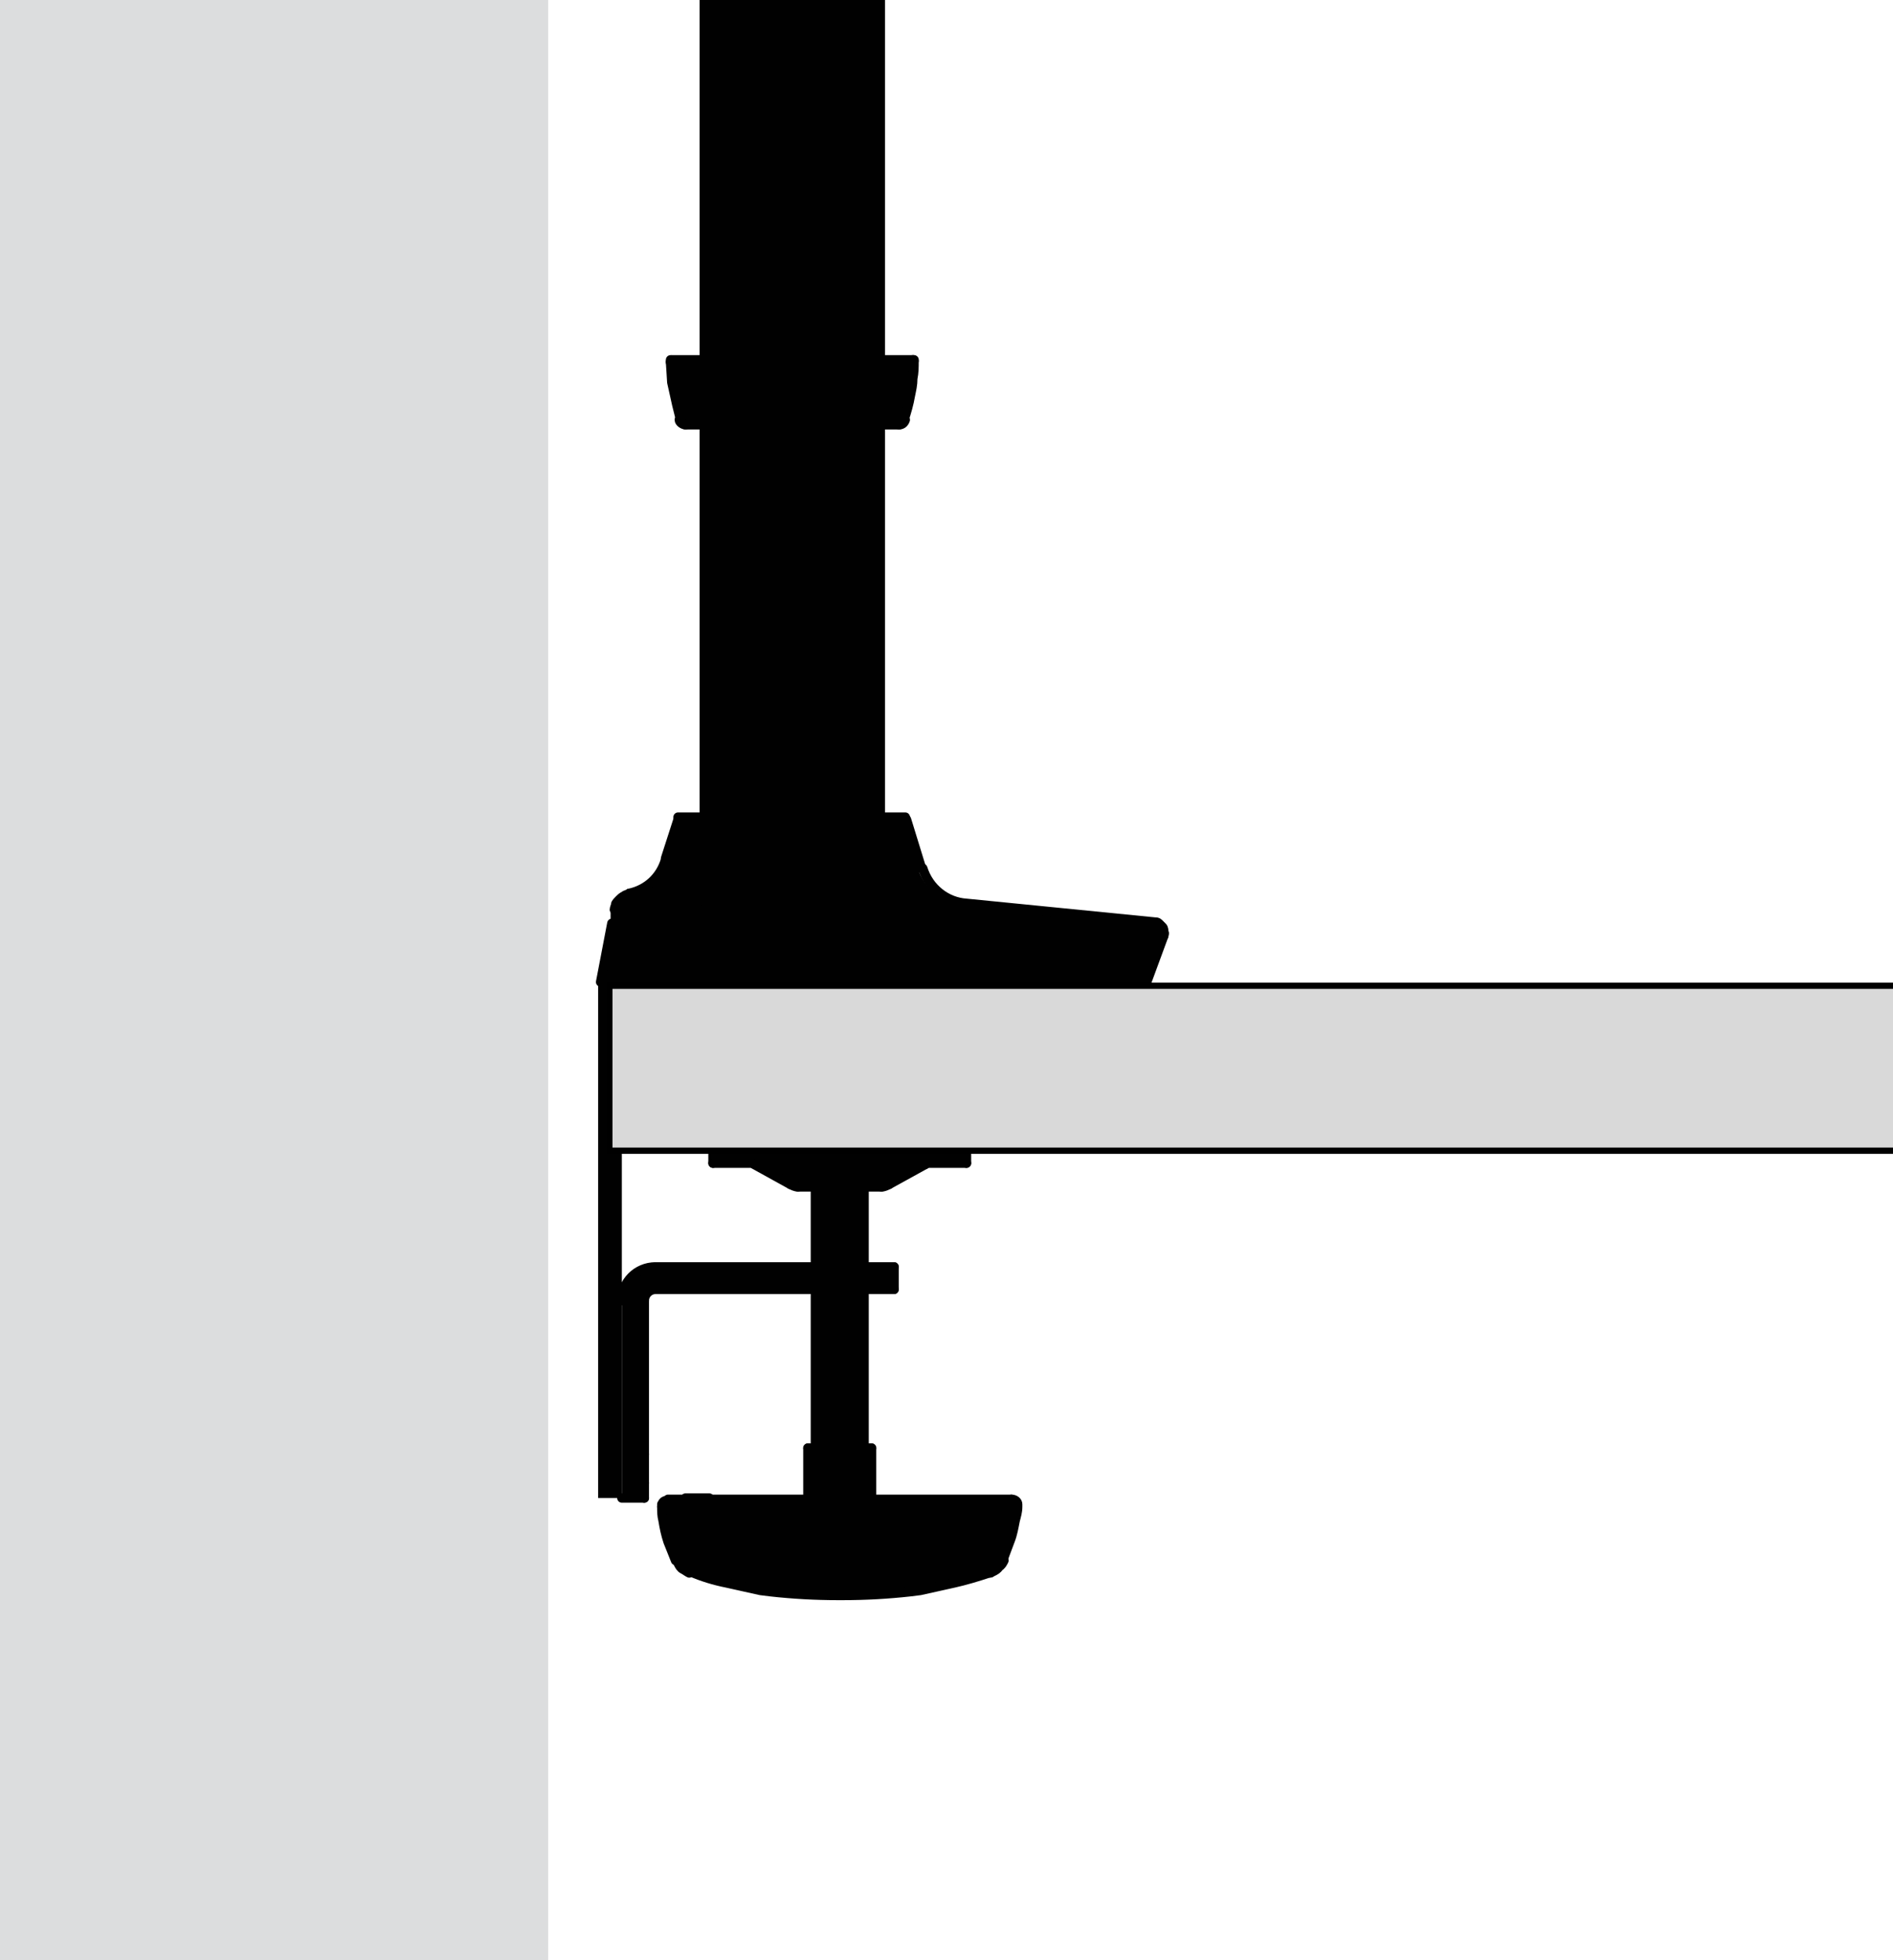 <?xml version="1.0" encoding="utf-8"?>
<!-- Generator: Adobe Illustrator 23.0.3, SVG Export Plug-In . SVG Version: 6.00 Build 0)  -->
<svg version="1.1" id="Layer_5" xmlns="http://www.w3.org/2000/svg" xmlns:xlink="http://www.w3.org/1999/xlink" x="0px" y="0px"
	 viewBox="0 0 151.6 156.9" style="enable-background:new 0 0 151.6 156.9;" xml:space="preserve">
<style type="text/css">
	.st0{clip-path:url(#SVGID_2_);}
	.st1{fill:#DCDDDE;}
	.st2{fill:none;stroke:#010101;stroke-width:0.75;stroke-miterlimit:10;}
	.st3{fill:#010101;}
	.st4{clip-path:url(#SVGID_4_);}
	.st5{clip-path:url(#SVGID_6_);}
	.st6{clip-path:url(#SVGID_8_);}
	.st7{clip-path:url(#SVGID_10_);}
	.st8{clip-path:url(#SVGID_12_);}
	.st9{clip-path:url(#SVGID_14_);}
	.st10{clip-path:url(#SVGID_16_);}
	.st11{clip-path:url(#SVGID_18_);}
	.st12{clip-path:url(#SVGID_20_);}
	.st13{clip-path:url(#SVGID_22_);}
	.st14{clip-path:url(#SVGID_24_);}
	.st15{fill:none;stroke:#010101;stroke-width:0.75;stroke-linecap:round;stroke-linejoin:round;}
	.st16{clip-path:url(#SVGID_26_);}
	.st17{clip-path:url(#SVGID_28_);}
	.st18{clip-path:url(#SVGID_30_);}
	.st19{clip-path:url(#SVGID_32_);}
	.st20{clip-path:url(#SVGID_34_);}
	.st21{clip-path:url(#SVGID_36_);}
	.st22{clip-path:url(#SVGID_38_);}
	.st23{clip-path:url(#SVGID_40_);}
	.st24{clip-path:url(#SVGID_42_);}
	.st25{clip-path:url(#SVGID_44_);}
	.st26{clip-path:url(#SVGID_46_);}
	.st27{clip-path:url(#SVGID_48_);}
	.st28{clip-path:url(#SVGID_50_);}
	.st29{clip-path:url(#SVGID_52_);}
	.st30{clip-path:url(#SVGID_54_);}
	.st31{clip-path:url(#SVGID_56_);}
	.st32{clip-path:url(#SVGID_58_);}
	.st33{clip-path:url(#SVGID_60_);}
	.st34{clip-path:url(#SVGID_62_);}
	.st35{clip-path:url(#SVGID_64_);}
	.st36{fill:none;}
	.st37{fill:#D9D9D9;stroke:#000000;stroke-width:0.5;stroke-miterlimit:10;}
</style>
<title>Artboard 1</title>
<g>
	<defs>
		<rect id="SVGID_1_" x="0" y="0" width="151.6" height="156.9"/>
	</defs>
	<clipPath id="SVGID_2_">
		<use xlink:href="#SVGID_1_"  style="overflow:visible;"/>
	</clipPath>
	<g class="st0">
		<path class="st1" d="M0-21.9h43.9v192.3H0V-21.9z"/>
		<path class="st2" d="M43.9-21.8L43.9-21.8z"/>
		<polygon class="st3" points="65.3,115.9 65.3,103.3 65.3,103.2 65.9,103.2 69.2,103.2 69.2,103.3 69.2,115.9 67.2,115.9 		"/>
		<g>
			<defs>
				<rect id="SVGID_3_" x="47.9" y="-1.7" width="45.3" height="129.4"/>
			</defs>
			<clipPath id="SVGID_4_">
				<use xlink:href="#SVGID_3_"  style="overflow:visible;"/>
			</clipPath>
			<g class="st4">
				<path class="st3" d="M67,127.7c-1.8,0-3.6-0.1-5.4-0.3l-0.8-0.1c-0.9-0.2-1.8-0.4-2.7-0.6c-1-0.2-2-0.5-2.9-0.9
					c-0.2-0.1-0.3-0.2-0.5-0.3c-0.2-0.1-0.3-0.3-0.4-0.5c0-0.1,0-0.1-0.1-0.2l-0.6-1.5c-0.2-0.6-0.3-1.1-0.4-1.7
					c-0.1-0.4-0.1-0.7-0.1-1.1v-0.2c0.1-0.2,0.2-0.3,0.4-0.3h27.6c0.3,0,0.5,0.2,0.5,0.4c0,0,0,0,0,0.1l0,0c0,0.4-0.1,0.8-0.1,1.1
					c-0.1,0.5-0.2,1.1-0.4,1.6c-0.2,0.5-0.4,1.1-0.6,1.6c-0.2,0.4-0.5,0.7-0.9,0.9c-0.1,0-0.1,0-0.2,0.1c-0.9,0.3-1.9,0.6-2.8,0.8
					l-2.7,0.6l-0.8,0.1c-1.8,0.2-3.6,0.3-5.4,0.3L67,127.7L67,127.7z"/>
			</g>
		</g>
		<g>
			<defs>
				<rect id="SVGID_5_" x="47.9" y="-1.7" width="45.3" height="129.4"/>
			</defs>
			<clipPath id="SVGID_6_">
				<use xlink:href="#SVGID_5_"  style="overflow:visible;"/>
			</clipPath>
			<g class="st5">
				<polygon class="st3" points="69.8,115.9 69.8,120 64.7,120 64.7,115.9 65.3,115.9 67.2,115.9 69.2,115.9 				"/>
			</g>
		</g>
		<g>
			<defs>
				<rect id="SVGID_7_" x="47.9" y="-1.7" width="45.3" height="129.4"/>
			</defs>
			<clipPath id="SVGID_8_">
				<use xlink:href="#SVGID_7_"  style="overflow:visible;"/>
			</clipPath>
			<g class="st6">
				<polygon class="st3" points="65.3,101.4 65.3,95 65.3,95 69.2,95 69.2,95 69.2,101.4 65.9,101.4 				"/>
			</g>
		</g>
		<g>
			<defs>
				<rect id="SVGID_9_" x="47.9" y="-1.7" width="45.3" height="129.4"/>
			</defs>
			<clipPath id="SVGID_10_">
				<use xlink:href="#SVGID_9_"  style="overflow:visible;"/>
			</clipPath>
			<g class="st7">
				<polygon class="st3" points="49.8,118.7 49.8,119.9 47.9,119.9 47.9,118.7 47.9,116.4 47.9,109.5 47.9,102.5 47.9,95.4 47.9,87 
					47.9,78.6 48.1,78.6 49.8,78.6 49.8,78.6 49.8,87 49.8,95.4 49.8,102.5 49.8,104.1 49.8,109.5 49.8,116.4 				"/>
			</g>
		</g>
		<g>
			<defs>
				<rect id="SVGID_11_" x="47.9" y="-1.7" width="45.3" height="129.4"/>
			</defs>
			<clipPath id="SVGID_12_">
				<use xlink:href="#SVGID_11_"  style="overflow:visible;"/>
			</clipPath>
			<g class="st8">
				<path class="st3" d="M60.3,93.1h13.8l-2.8,1.7c-0.2,0.1-0.4,0.2-0.6,0.2h-6.8c-0.2,0-0.4-0.1-0.6-0.2L60.3,93.1
					C60.4,93.2,60.3,93.1,60.3,93.1"/>
			</g>
		</g>
		<g>
			<defs>
				<rect id="SVGID_13_" x="47.9" y="-1.7" width="45.3" height="129.4"/>
			</defs>
			<clipPath id="SVGID_14_">
				<use xlink:href="#SVGID_13_"  style="overflow:visible;"/>
			</clipPath>
			<g class="st9">
				<path class="st3" d="M65.9,101.4h5.8v1.8H52.5c-0.5,0-0.9,0.4-0.9,0.9l0,0V120h-1.8v-15.8c0-1.5,1.2-2.7,2.7-2.7c0,0,0,0,0,0
					L65.9,101.4L65.9,101.4z"/>
			</g>
		</g>
		<g>
			<defs>
				<rect id="SVGID_15_" x="47.9" y="-1.7" width="45.3" height="129.4"/>
			</defs>
			<clipPath id="SVGID_16_">
				<use xlink:href="#SVGID_15_"  style="overflow:visible;"/>
			</clipPath>
			<g class="st10">
				<polygon class="st3" points="74.2,93.1 60.3,93.1 57.1,93.1 57.1,91.9 77.4,91.9 77.4,93.1 				"/>
			</g>
		</g>
		<g>
			<defs>
				<rect id="SVGID_17_" x="47.9" y="-1.7" width="45.3" height="129.4"/>
			</defs>
			<clipPath id="SVGID_18_">
				<use xlink:href="#SVGID_17_"  style="overflow:visible;"/>
			</clipPath>
			<g class="st11">
				<path class="st3" d="M93.2,74.5v0.3l-1.4,3.8l-42-0.1h-1.7l0.8-4.7V73l0,0v-0.1l0,0c0-0.2,0.1-0.3,0.1-0.4s0.2-0.3,0.3-0.4
					c0.1-0.1,0.2-0.2,0.4-0.3c0.1-0.1,0.3-0.1,0.4-0.2c1.4-0.3,2.5-1.4,2.9-2.7l0,0l1-3.2v-0.2h18.2l0.1,0.1l1.2,3.9l0,0
					c0.5,1.6,1.9,2.7,3.5,2.8l15.1,1.5c0.1,0,0.2,0,0.3,0.1c0.1,0.1,0.2,0.1,0.3,0.3C93.2,74.3,93.2,74.4,93.2,74.5"/>
			</g>
		</g>
		<g>
			<defs>
				<rect id="SVGID_19_" x="47.9" y="-1.7" width="45.3" height="129.4"/>
			</defs>
			<clipPath id="SVGID_20_">
				<use xlink:href="#SVGID_19_"  style="overflow:visible;"/>
			</clipPath>
			<g class="st12">
				<path class="st3" d="M73.2,28.9L73.2,28.9c0,0.5,0,0.9-0.1,1.4c0,0.5-0.1,0.9-0.2,1.4c-0.1,0.6-0.3,1.3-0.5,1.9l0,0
					c-0.1,0.2-0.3,0.4-0.5,0.4H54.7c-0.2,0-0.4-0.2-0.5-0.4l0,0l-0.3-1.2l-0.1-1.8l-0.1-1.7l0,0c0-0.1,0-0.1,0.1-0.1h19.3
					C73.2,28.8,73.2,28.9,73.2,28.9"/>
			</g>
		</g>
		<g>
			<defs>
				<rect id="SVGID_21_" x="47.9" y="-1.7" width="45.3" height="129.4"/>
			</defs>
			<clipPath id="SVGID_22_">
				<use xlink:href="#SVGID_21_"  style="overflow:visible;"/>
			</clipPath>
			<g class="st13">
				<polygon class="st3" points="70.5,34 70.5,65.4 56.4,65.4 56.4,34 63.5,34 				"/>
			</g>
		</g>
		<g>
			<defs>
				<rect id="SVGID_23_" x="47.9" y="-1.7" width="45.3" height="129.4"/>
			</defs>
			<clipPath id="SVGID_24_">
				<use xlink:href="#SVGID_23_"  style="overflow:visible;"/>
			</clipPath>
			<g class="st14">
				<path class="st3" d="M70.5-0.3v29.1H56.4V-0.6c0-0.2,0.1-0.4,0.3-0.4c4.4-1,9.1-1,13.5,0c0.2,0,0.3,0.2,0.3,0.4V-0.3z"/>
			</g>
		</g>
		<line class="st15" x1="72.6" y1="65.6" x2="73.8" y2="69.5"/>
		<line class="st15" x1="70.5" y1="-0.5" x2="70.5" y2="-0.3"/>
		<line class="st15" x1="56.4" y1="-0.3" x2="56.4" y2="-0.5"/>
		<line class="st15" x1="53.7" y1="28.9" x2="53.7" y2="28.8"/>
		<polyline class="st15" points="54.5,33.6 54.2,32.4 53.8,30.6 53.7,29 		"/>
		<line class="st15" x1="70.5" y1="-0.3" x2="70.5" y2="28.8"/>
		<line class="st15" x1="70.5" y1="34" x2="70.5" y2="65.4"/>
		<line class="st15" x1="56.4" y1="65.4" x2="56.4" y2="34"/>
		<line class="st15" x1="56.4" y1="28.8" x2="56.4" y2="-0.3"/>
		<line class="st15" x1="69.8" y1="115.9" x2="69.8" y2="120"/>
		<line class="st15" x1="64.7" y1="120" x2="64.7" y2="115.9"/>
		<line class="st15" x1="69.2" y1="103.3" x2="69.2" y2="115.9"/>
		<line class="st15" x1="65.3" y1="115.9" x2="65.3" y2="103.3"/>
		<polyline class="st15" points="69.2,95 69.2,101.4 69.2,101.4 		"/>
		<polyline class="st15" points="65.3,101.4 65.3,101.4 65.3,95 		"/>
		<line class="st15" x1="71.6" y1="101.4" x2="71.6" y2="103.2"/>
		<line class="st15" x1="51.6" y1="119.9" x2="49.8" y2="119.9"/>
		<line class="st15" x1="56.8" y1="119.9" x2="54.9" y2="119.9"/>
		<polyline class="st15" points="93.2,74.9 93.2,74.9 91.8,78.7 49.8,78.6 48.1,78.6 49,73.9 		"/>
		<line class="st15" x1="53.3" y1="68.7" x2="54.3" y2="65.6"/>
		<polyline class="st15" points="73.1,28.8 70.5,28.8 56.4,28.8 53.8,28.8 		"/>
		<polyline class="st15" points="63.5,34 70.5,34 72,34 		"/>
		<polyline class="st15" points="54.9,34 56.4,34 63.5,34 		"/>
		<line class="st15" x1="57.1" y1="93.1" x2="57.1" y2="91.9"/>
		<polyline class="st15" points="77.4,93.1 74.2,93.1 60.3,93.1 57.1,93.1 		"/>
		<line class="st15" x1="77.4" y1="91.9" x2="77.4" y2="93.1"/>
		<line class="st15" x1="77.4" y1="91.9" x2="57.1" y2="91.9"/>
		<line class="st15" x1="63.3" y1="94.8" x2="60.4" y2="93.2"/>
		<line class="st15" x1="74.1" y1="93.2" x2="71.2" y2="94.8"/>
		<polyline class="st15" points="70.6,95 69.2,95 65.3,95 63.9,95 		"/>
		<polyline class="st15" points="81,120 69.8,120 64.7,120 53.5,120 		"/>
		<polyline class="st15" points="67.2,115.9 65.3,115.9 64.7,115.9 		"/>
		<polyline class="st15" points="69.8,115.9 69.2,115.9 67.2,115.9 		"/>
		<polyline class="st15" points="65.9,103.2 69.2,103.2 71,103.2 		"/>
		<polyline class="st15" points="71,101.4 69.2,101.4 65.9,101.4 		"/>
		<polyline class="st15" points="65.9,103.2 65.3,103.2 52.5,103.2 		"/>
		<polyline class="st15" points="65.9,101.4 65.3,101.4 52.5,101.4 		"/>
		<line class="st15" x1="51.6" y1="118.7" x2="51.6" y2="116.4"/>
		<line class="st15" x1="71.6" y1="103.2" x2="71" y2="103.2"/>
		<line class="st15" x1="71.6" y1="101.4" x2="71" y2="101.4"/>
		<line class="st15" x1="51.6" y1="119.9" x2="51.6" y2="118.7"/>
		<polyline class="st15" points="72.5,65.4 70.5,65.4 56.4,65.4 54.3,65.4 		"/>
		<g>
			<defs>
				<rect id="SVGID_25_" x="-4.7" y="-10.2" width="132.6" height="145.7"/>
			</defs>
			<clipPath id="SVGID_26_">
				<use xlink:href="#SVGID_25_"  style="overflow:visible;"/>
			</clipPath>
			<g class="st16">
				<path class="st15" d="M73.1,28.8c0.1,0,0.1,0,0.1,0.1"/>
			</g>
		</g>
		<g>
			<defs>
				<rect id="SVGID_27_" x="-4.7" y="-10.2" width="132.6" height="145.7"/>
			</defs>
			<clipPath id="SVGID_28_">
				<use xlink:href="#SVGID_27_"  style="overflow:visible;"/>
			</clipPath>
			<g class="st17">
				<path class="st15" d="M53.7,29L53.7,29c0-0.1,0-0.1,0.1-0.1"/>
			</g>
		</g>
		<g>
			<defs>
				<rect id="SVGID_29_" x="-4.7" y="-10.2" width="132.6" height="145.7"/>
			</defs>
			<clipPath id="SVGID_30_">
				<use xlink:href="#SVGID_29_"  style="overflow:visible;"/>
			</clipPath>
			<g class="st18">
				<path class="st15" d="M72.5,33.6C72.4,33.9,72.2,34,72,34"/>
			</g>
		</g>
		<g>
			<defs>
				<rect id="SVGID_31_" x="-4.7" y="-10.2" width="132.6" height="145.7"/>
			</defs>
			<clipPath id="SVGID_32_">
				<use xlink:href="#SVGID_31_"  style="overflow:visible;"/>
			</clipPath>
			<g class="st19">
				<path class="st15" d="M54.9,34c-0.2,0-0.5-0.2-0.5-0.4"/>
			</g>
		</g>
		<g>
			<defs>
				<rect id="SVGID_33_" x="-4.7" y="-10.2" width="132.6" height="145.7"/>
			</defs>
			<clipPath id="SVGID_34_">
				<use xlink:href="#SVGID_33_"  style="overflow:visible;"/>
			</clipPath>
			<g class="st20">
				<path class="st15" d="M53.3,68.8c-0.4,1.4-1.5,2.4-2.9,2.7"/>
			</g>
		</g>
		<g>
			<defs>
				<rect id="SVGID_35_" x="-4.7" y="-10.2" width="132.6" height="145.7"/>
			</defs>
			<clipPath id="SVGID_36_">
				<use xlink:href="#SVGID_35_"  style="overflow:visible;"/>
			</clipPath>
			<g class="st21">
				<path class="st15" d="M60.3,93.1L60.3,93.1"/>
			</g>
		</g>
		<g>
			<defs>
				<rect id="SVGID_37_" x="-4.7" y="-10.2" width="132.6" height="145.7"/>
			</defs>
			<clipPath id="SVGID_38_">
				<use xlink:href="#SVGID_37_"  style="overflow:visible;"/>
			</clipPath>
			<g class="st22">
				<path class="st15" d="M74.1,93.2L74.1,93.2"/>
			</g>
		</g>
		<g>
			<defs>
				<rect id="SVGID_39_" x="-4.7" y="-10.2" width="132.6" height="145.7"/>
			</defs>
			<clipPath id="SVGID_40_">
				<use xlink:href="#SVGID_39_"  style="overflow:visible;"/>
			</clipPath>
			<g class="st23">
				<path class="st15" d="M63.9,95c-0.2,0-0.4-0.1-0.6-0.2"/>
			</g>
		</g>
		<g>
			<defs>
				<rect id="SVGID_41_" x="-4.7" y="-10.2" width="132.6" height="145.7"/>
			</defs>
			<clipPath id="SVGID_42_">
				<use xlink:href="#SVGID_41_"  style="overflow:visible;"/>
			</clipPath>
			<g class="st24">
				<path class="st15" d="M71.2,94.8C71,94.9,70.8,95,70.6,95"/>
			</g>
		</g>
		<g>
			<defs>
				<rect id="SVGID_43_" x="-4.7" y="-10.2" width="132.6" height="145.7"/>
			</defs>
			<clipPath id="SVGID_44_">
				<use xlink:href="#SVGID_43_"  style="overflow:visible;"/>
			</clipPath>
			<g class="st25">
				<path class="st15" d="M53,120.6v-0.2c0.1-0.2,0.2-0.3,0.4-0.3l0,0"/>
			</g>
		</g>
		<g>
			<defs>
				<rect id="SVGID_45_" x="-4.7" y="-10.2" width="132.6" height="145.7"/>
			</defs>
			<clipPath id="SVGID_46_">
				<use xlink:href="#SVGID_45_"  style="overflow:visible;"/>
			</clipPath>
			<g class="st26">
				<path class="st15" d="M81,120c0.3,0,0.5,0.2,0.5,0.4c0,0,0,0,0,0.1l0,0"/>
			</g>
		</g>
		<g>
			<defs>
				<rect id="SVGID_47_" x="-4.7" y="-10.2" width="132.6" height="145.7"/>
			</defs>
			<clipPath id="SVGID_48_">
				<use xlink:href="#SVGID_47_"  style="overflow:visible;"/>
			</clipPath>
			<g class="st27">
				<path class="st15" d="M51.6,104.1c0-0.5,0.4-0.9,0.9-0.9h0"/>
			</g>
		</g>
		<g>
			<defs>
				<rect id="SVGID_49_" x="-4.7" y="-10.2" width="132.6" height="145.7"/>
			</defs>
			<clipPath id="SVGID_50_">
				<use xlink:href="#SVGID_49_"  style="overflow:visible;"/>
			</clipPath>
			<g class="st28">
				<path class="st15" d="M49.8,104.1c0-1.5,1.2-2.7,2.7-2.7c0,0,0,0,0,0"/>
			</g>
		</g>
		<g>
			<defs>
				<rect id="SVGID_51_" x="-4.7" y="-10.2" width="132.6" height="145.7"/>
			</defs>
			<clipPath id="SVGID_52_">
				<use xlink:href="#SVGID_51_"  style="overflow:visible;"/>
			</clipPath>
			<g class="st29">
				<path class="st15" d="M73.2,28.8L73.2,28.8v0.1c0,0.5,0,0.9-0.1,1.4c0,0.5-0.1,0.9-0.2,1.4c-0.1,0.6-0.3,1.3-0.5,1.9"/>
			</g>
		</g>
		<g>
			<defs>
				<rect id="SVGID_53_" x="-4.7" y="-10.2" width="132.6" height="145.7"/>
			</defs>
			<clipPath id="SVGID_54_">
				<use xlink:href="#SVGID_53_"  style="overflow:visible;"/>
			</clipPath>
			<g class="st30">
				<path class="st15" d="M49.2,72.8c0-0.1,0.1-0.3,0.1-0.4s0.2-0.3,0.3-0.4c0.1-0.1,0.2-0.2,0.4-0.3c0.1-0.1,0.3-0.1,0.4-0.2"/>
			</g>
		</g>
		<g>
			<defs>
				<rect id="SVGID_55_" x="-4.7" y="-10.2" width="132.6" height="145.7"/>
			</defs>
			<clipPath id="SVGID_56_">
				<use xlink:href="#SVGID_55_"  style="overflow:visible;"/>
			</clipPath>
			<g class="st31">
				<path class="st15" d="M54.1,124.9l-0.6-1.5c-0.2-0.6-0.3-1.1-0.4-1.7c-0.1-0.4-0.1-0.7-0.1-1.1"/>
			</g>
		</g>
		<g>
			<defs>
				<rect id="SVGID_57_" x="-4.7" y="-10.2" width="132.6" height="145.7"/>
			</defs>
			<clipPath id="SVGID_58_">
				<use xlink:href="#SVGID_57_"  style="overflow:visible;"/>
			</clipPath>
			<g class="st32">
				<path class="st15" d="M81.5,120.6c0,0.4-0.1,0.7-0.2,1.1c-0.1,0.5-0.2,1.1-0.4,1.6c-0.2,0.5-0.4,1.1-0.6,1.6"/>
			</g>
		</g>
		<g>
			<defs>
				<rect id="SVGID_59_" x="-4.7" y="-10.2" width="132.6" height="145.7"/>
			</defs>
			<clipPath id="SVGID_60_">
				<use xlink:href="#SVGID_59_"  style="overflow:visible;"/>
			</clipPath>
			<g class="st33">
				<path class="st15" d="M80.4,124.9c-0.1,0.2-0.2,0.4-0.4,0.5c-0.1,0.2-0.3,0.3-0.5,0.4c-0.1,0-0.1,0.1-0.2,0.1"/>
			</g>
		</g>
		<g>
			<defs>
				<rect id="SVGID_61_" x="-4.7" y="-10.2" width="132.6" height="145.7"/>
			</defs>
			<clipPath id="SVGID_62_">
				<use xlink:href="#SVGID_61_"  style="overflow:visible;"/>
			</clipPath>
			<g class="st34">
				<path class="st15" d="M55.2,125.9c-0.2-0.1-0.3-0.2-0.5-0.3c-0.2-0.1-0.3-0.3-0.4-0.5c0-0.1,0-0.1-0.1-0.2"/>
			</g>
		</g>
		<g>
			<defs>
				<rect id="SVGID_63_" x="-4.7" y="-10.2" width="132.6" height="145.7"/>
			</defs>
			<clipPath id="SVGID_64_">
				<use xlink:href="#SVGID_63_"  style="overflow:visible;"/>
			</clipPath>
			<g class="st35">
				<path class="st15" d="M79.2,125.9c-0.9,0.3-1.9,0.6-2.8,0.8l-2.7,0.6l-0.8,0.1c-1.8,0.2-3.6,0.3-5.4,0.3h-0.4
					c-1.8,0-3.6-0.1-5.4-0.3l-0.8-0.1c-0.9-0.2-1.8-0.4-2.7-0.6c-1-0.2-2-0.5-2.9-0.9"/>
			</g>
		</g>
		<polyline class="st15" points="51.6,116.4 51.6,114.3 51.6,112.3 51.6,110.3 51.6,108.2 51.6,106.2 51.6,104.1 		"/>
		<path class="st15" d="M93.2,74.9c0-0.1,0.1-0.2,0-0.3c0-0.1,0-0.3-0.1-0.4l-0.3-0.3c-0.1-0.1-0.2-0.1-0.3-0.1l-15.1-1.5
			c-1.6-0.1-3-1.2-3.5-2.8"/>
		<path class="st15" d="M56.1,73L56.1,73L56.1,73L56.1,73v0.2l0,0V74"/>
		<path class="st15" d="M56.2,72.8L56.2,72.8L56.2,72.8L56.2,72.8"/>
		<rect x="-4.7" y="-10.2" class="st36" width="132.6" height="145.7"/>
		<rect x="-4.7" y="-10.2" class="st36" width="132.6" height="145.7"/>
		<polyline class="st37" points="159.2,92.1 48.8,92.1 48.8,78.9 159.2,78.9 		"/>
	</g>
</g>
</svg>
